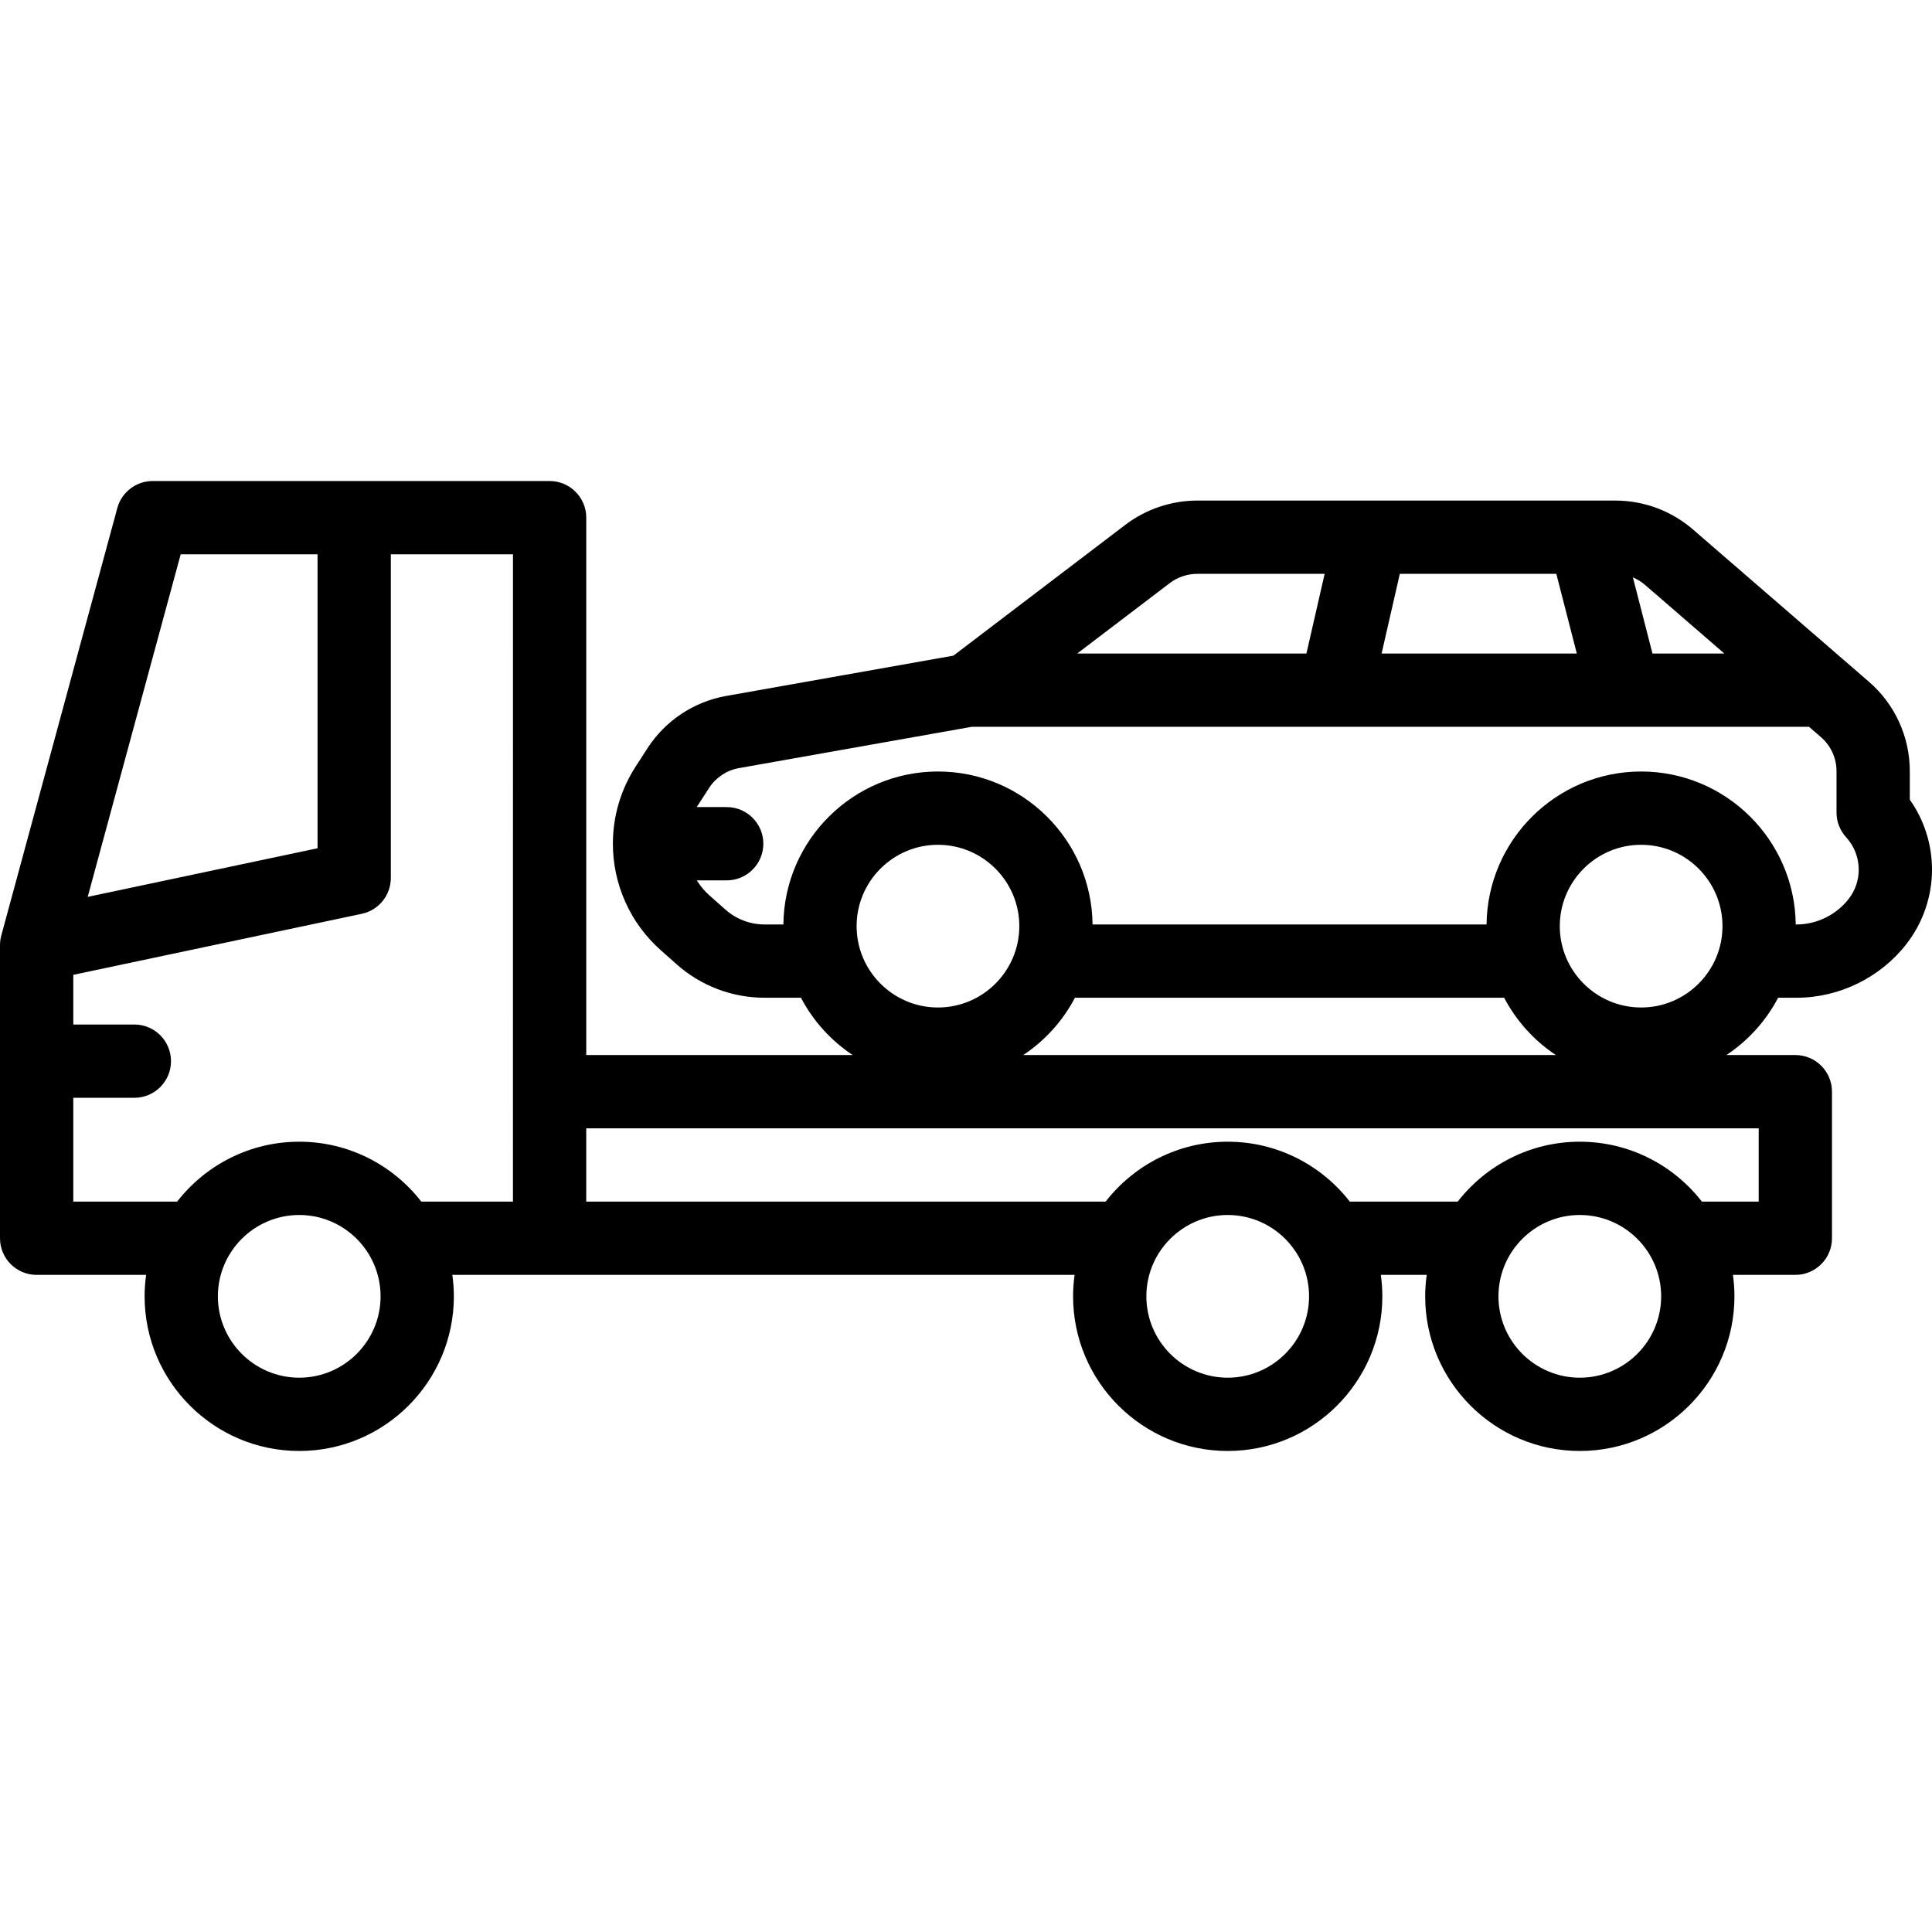 <?xml version="1.0" encoding="iso-8859-1"?>
<!-- Generator: Adobe Illustrator 18.0.0, SVG Export Plug-In . SVG Version: 6.00 Build 0)  -->
<!DOCTYPE svg PUBLIC "-//W3C//DTD SVG 1.1//EN" "http://www.w3.org/Graphics/SVG/1.1/DTD/svg11.dtd">
<svg version="1.1" id="Capa_1" xmlns="http://www.w3.org/2000/svg" xmlns:xlink="http://www.w3.org/1999/xlink" x="0px" y="0px"
	 viewBox="0 0 474.547 474.547" style="enable-background:new 0 0 474.547 474.547;" xml:space="preserve">
<path d="M469.094,196.424v-7.005c0-8.438-3.659-16.445-10.04-21.967l-43.217-37.399c-5.293-4.579-12.062-7.101-19.06-7.101H294.063
	c-6.333,0-12.597,2.112-17.637,5.947l-42.243,32.141l-55.835,9.907c-7.892,1.396-14.92,6.059-19.286,12.8l-2.91,4.502
	c-3.671,5.668-5.611,12.235-5.611,18.991c0,4.958,1.03,9.773,3.067,14.328c2.035,4.526,4.949,8.496,8.668,11.804l3.924,3.484
	c5.959,5.298,13.631,8.215,21.603,8.215h8.933c2.986,5.69,7.369,10.534,12.696,14.071H144v-131.99c0-4.971-4.029-9-9-9H37.5
	c-4.063,0-7.622,2.722-8.686,6.643l-28.5,105C0.105,230.563,0,231.356,0,232.152v71.99c0,4.971,4.029,9,9,9h26.891
	c-0.24,1.724-0.374,3.482-0.374,5.271c0,20.943,17.039,37.981,37.982,37.981c20.943,0,37.981-17.039,37.981-37.981
	c0-1.789-0.134-3.547-0.374-5.271h152.842c-0.24,1.724-0.374,3.482-0.374,5.271c0,20.943,17.039,37.981,37.982,37.981
	s37.981-17.039,37.981-37.981c0-1.789-0.134-3.547-0.374-5.271h11.268c-0.24,1.724-0.374,3.482-0.374,5.271
	c0,20.943,17.039,37.981,37.982,37.981s37.981-17.039,37.981-37.981c0-1.789-0.134-3.547-0.374-5.271h15.332c4.971,0,9-4.029,9-9
	v-36c0-4.971-4.029-9-9-9h-16.923c5.327-3.537,9.71-8.381,12.696-14.071h4.53c10.509,0,20.623-4.966,27.053-13.283
	c4.006-5.179,6.212-11.639,6.212-18.188C474.547,207.397,472.632,201.421,469.094,196.424z M423.536,160.52h-17.647l-4.806-18.69
	c1.073,0.451,2.082,1.061,2.975,1.834L423.536,160.52z M387.303,160.52h-47.948l4.473-19.569h38.443L387.303,160.52z
	 M287.326,143.223c1.925-1.465,4.317-2.272,6.737-2.272h31.301l-4.473,19.569h-56.299L287.326,143.223z M210.405,227.483
	c0-11.018,8.964-19.981,19.981-19.981s19.981,8.964,19.981,19.981c0,11.018-8.964,19.982-19.981,19.982
	S210.405,238.501,210.405,227.483z M44.383,136.152h33.615v72.201l-56.453,11.942L44.383,136.152z M73.499,338.395
	c-11.018,0-19.982-8.964-19.982-19.981c0-11.018,8.964-19.982,19.982-19.982c11.018,0,19.981,8.964,19.981,19.982
	C93.48,329.431,84.516,338.395,73.499,338.395z M73.499,280.431c-12.18,0-23.031,5.769-29.986,14.711H18v-25.496h15
	c4.971,0,9-4.029,9-9s-4.029-9-9-9H18v-12.203l70.86-14.99c4.161-0.88,7.137-4.552,7.137-8.805v-79.496H126l-0.005,158.99h-22.511
	C96.529,286.2,85.678,280.431,73.499,280.431z M301.557,338.395c-11.019,0-19.982-8.964-19.982-19.981
	c0-11.018,8.964-19.982,19.982-19.982c11.018,0,19.981,8.964,19.981,19.982C321.538,329.431,312.574,338.395,301.557,338.395z
	 M388.04,338.395c-11.019,0-19.982-8.964-19.982-19.981c0-11.018,8.964-19.982,19.982-19.982c11.018,0,19.981,8.964,19.981,19.982
	C408.021,329.431,399.058,338.395,388.04,338.395z M431.979,295.142h-13.954c-6.955-8.942-17.806-14.711-29.986-14.711
	s-23.031,5.769-29.986,14.711h-26.511c-6.955-8.942-17.806-14.711-29.986-14.711s-23.031,5.769-29.986,14.711H143.995v-18h287.984
	V295.142z M251.339,259.142c5.327-3.537,9.709-8.381,12.696-14.071h105.42c2.986,5.69,7.369,10.534,12.696,14.071H251.339z
	 M383.122,227.483c0-11.018,8.964-19.981,19.981-19.981c11.019,0,19.982,8.964,19.982,19.981c0,11.018-8.964,19.982-19.982,19.982
	C392.086,247.465,383.122,238.501,383.122,227.483z M454.096,220.776c-3.047,3.941-7.837,6.294-12.813,6.294h-0.207
	c-0.223-20.753-17.167-37.569-37.972-37.569s-37.748,16.816-37.971,37.569h-96.775c-0.223-20.753-17.166-37.569-37.971-37.569
	c-20.804,0-37.748,16.816-37.971,37.569h-4.611c-3.558,0-6.983-1.303-9.647-3.671l-3.922-3.482c-1.217-1.083-2.24-2.323-3.09-3.678
	h7.347c4.971,0,9-4.029,9-9s-4.029-9-9-9h-7.355c0.044-0.07,0.082-0.144,0.128-0.213l2.91-4.502
	c1.655-2.555,4.317-4.324,7.312-4.853l57.203-10.15h205.645l2.938,2.543c2.428,2.1,3.819,5.146,3.819,8.355v10.157
	c0,2.252,0.845,4.423,2.367,6.083c1.99,2.169,3.086,4.989,3.086,7.94C456.547,216.221,455.699,218.703,454.096,220.776z"/>
<g>
</g>
<g>
</g>
<g>
</g>
<g>
</g>
<g>
</g>
<g>
</g>
<g>
</g>
<g>
</g>
<g>
</g>
<g>
</g>
<g>
</g>
<g>
</g>
<g>
</g>
<g>
</g>
<g>
</g>
</svg>
